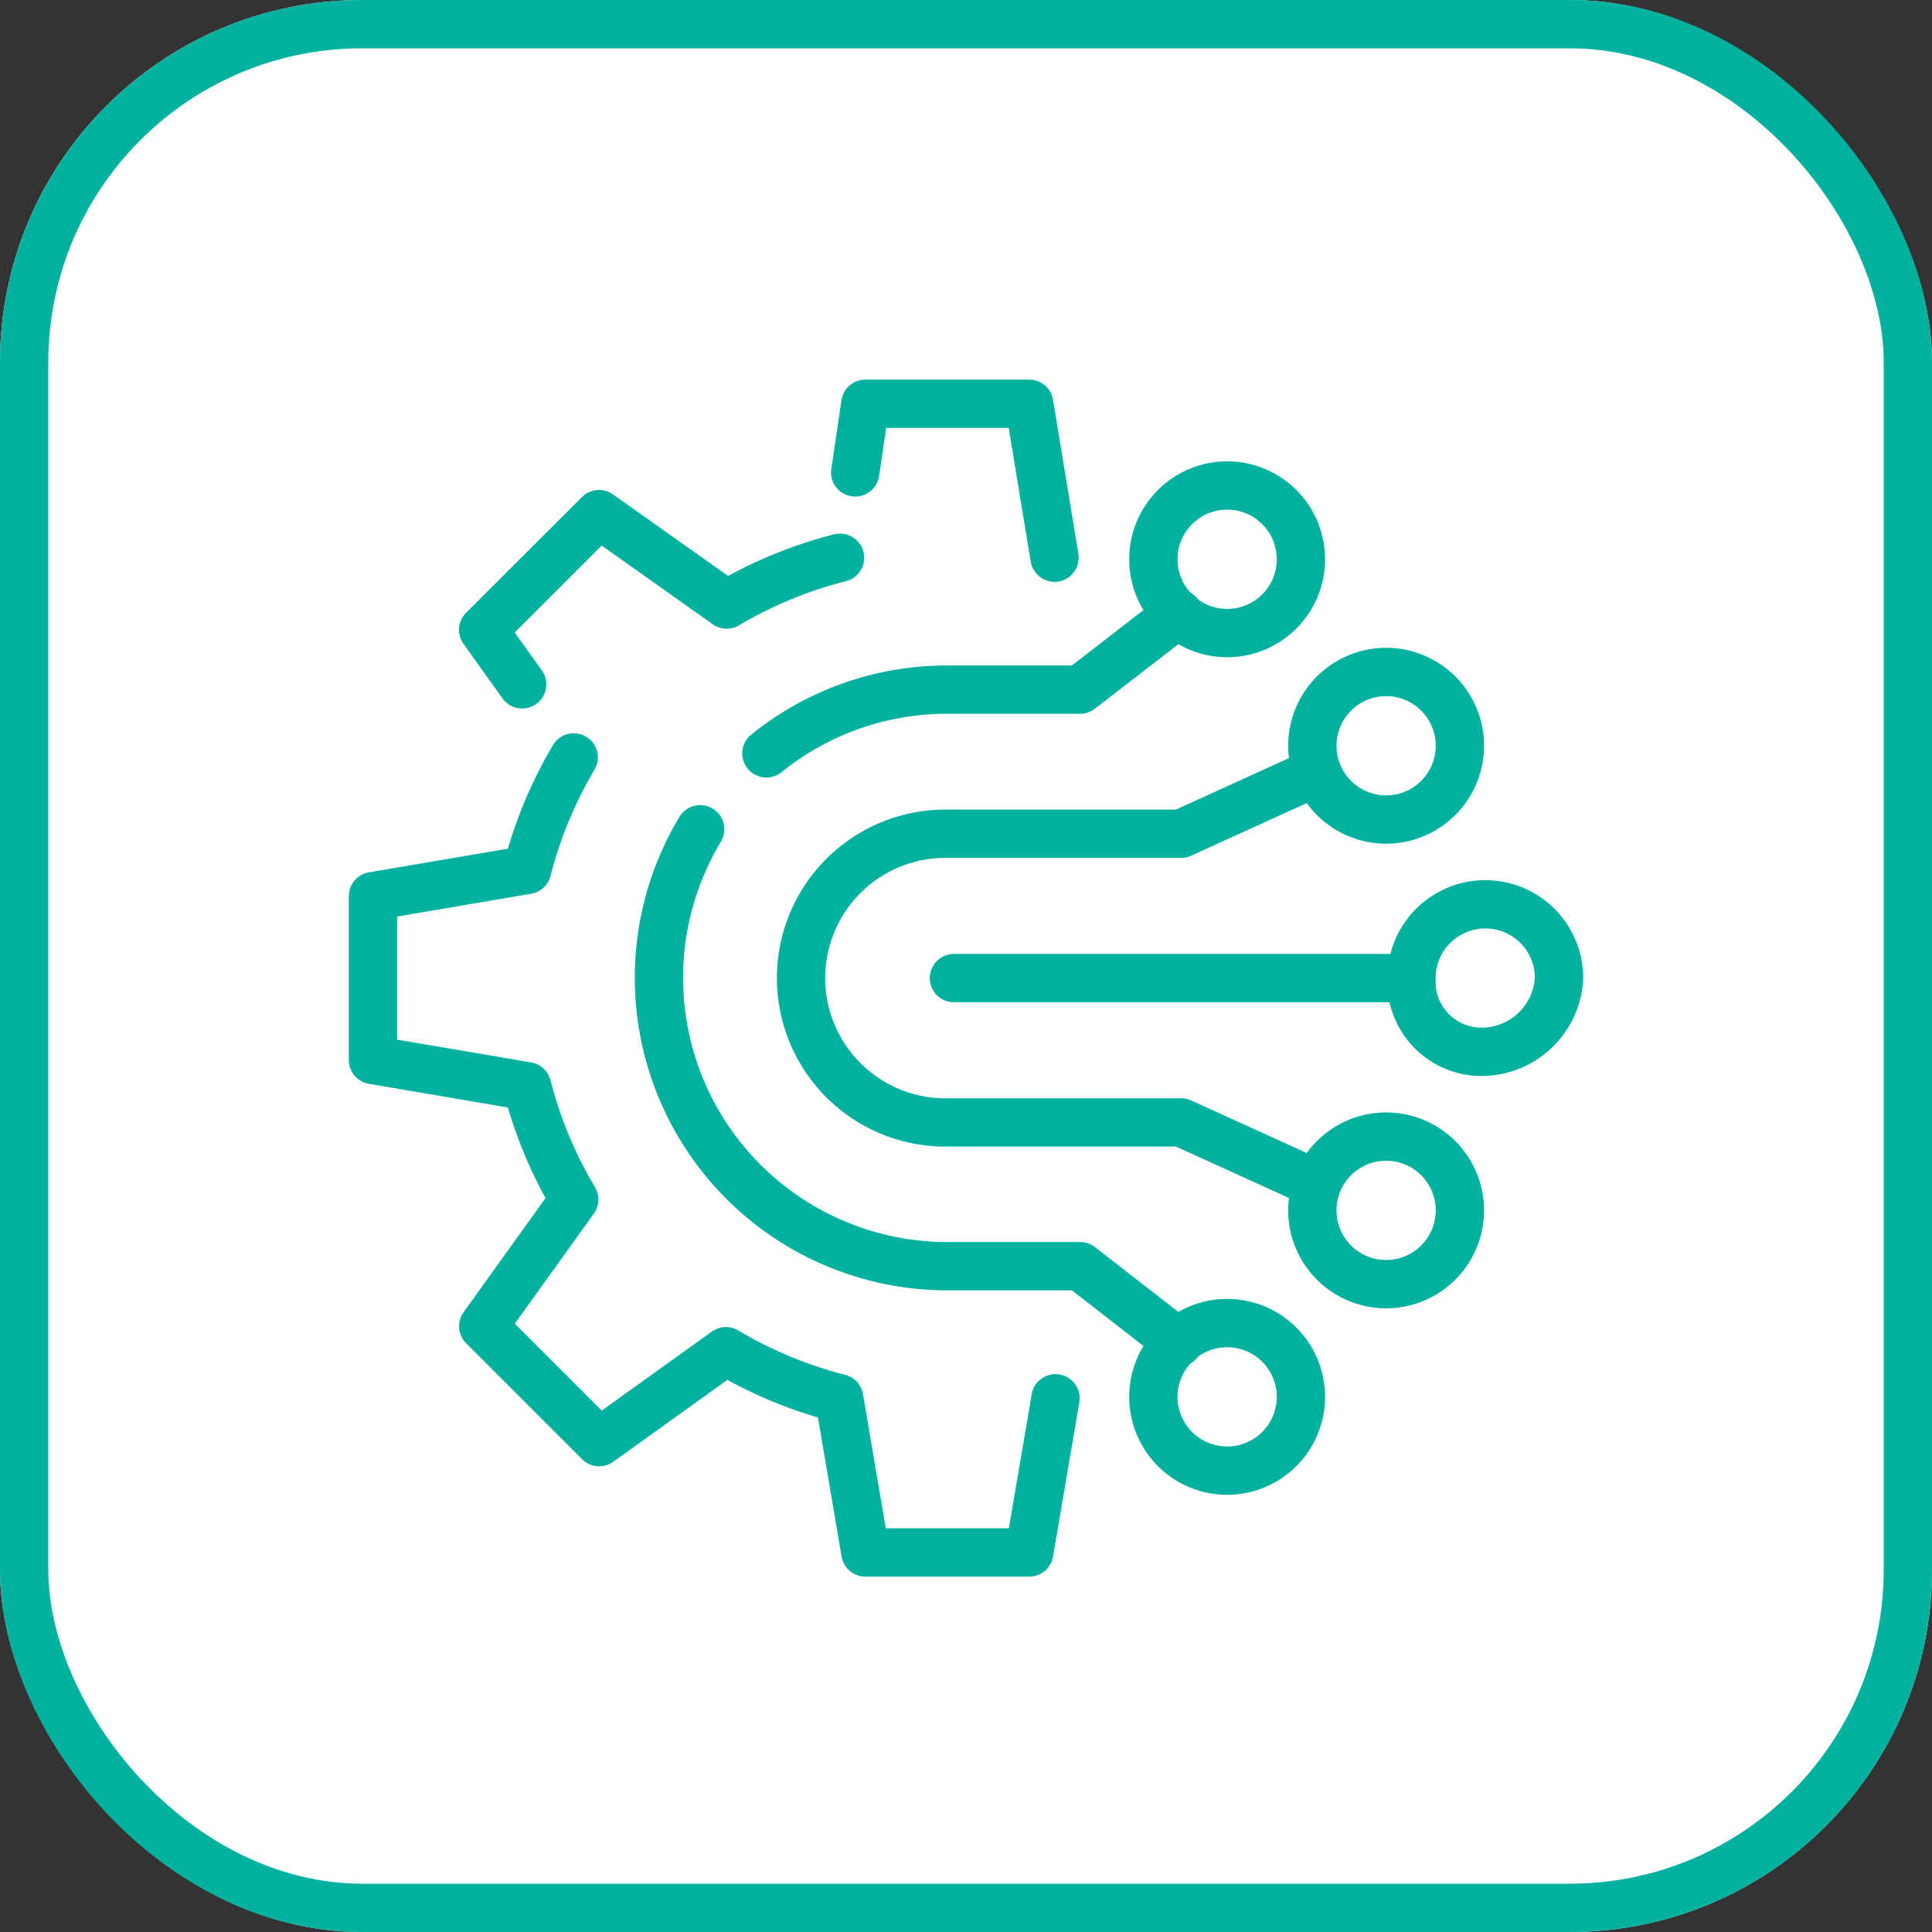 <svg xmlns="http://www.w3.org/2000/svg" width="80" height="80" viewBox="0 0 80 80">
  <rect x="0" y="0" width="80" height="80" fill="#333333" stroke="none"/>
  <g id="Group_4571" data-name="Group 4571" transform="translate(-989 -10985)">
    <g id="Group_4554" data-name="Group 4554">
      <g id="Rectangle_1478" data-name="Rectangle 1478" transform="translate(989 10985)" fill="#fff" stroke="#00b1a0" stroke-width="2">
        <rect width="80" height="80" rx="15" stroke="none"/>
        <rect x="1" y="1" width="78" height="78" rx="14" fill="none"/>
      </g>
      <path id="Path_4604" data-name="Path 4604" d="M34.672,7.624,33.623,1.25H26.838l-.42,2.843" transform="translate(997.994 11000.469)" fill="none" stroke="#00b1a0" stroke-linecap="round" stroke-linejoin="round" stroke-width="2"/>
      <path id="Path_4605" data-name="Path 4605" d="M9.561,19.708a17.83,17.83,0,0,0-1.93,4.659L1.249,25.451v6.786l6.382,1.087a17.723,17.723,0,0,0,1.951,4.69L5.815,43.261l4.8,4.8,5.248-3.766a17.833,17.833,0,0,0,4.691,1.948l1.084,6.385h6.785l1.088-6.383" transform="translate(1003.195 10996.656)" fill="none" stroke="#00b1a0" stroke-linecap="round" stroke-linejoin="round" stroke-width="2"/>
      <path id="Path_4606" data-name="Path 4606" d="M21.778,8.815a17.834,17.834,0,0,0-4.694,1.937L11.8,7.008,7,11.8l1.614,2.257" transform="translate(1002.006 10999.281)" fill="none" stroke="#00b1a0" stroke-linecap="round" stroke-linejoin="round" stroke-width="2"/>
      <path id="Path_4607" data-name="Path 4607" d="M58.322,33.484a2.9,2.9,0,0,1-2.866-3.054,3.054,3.054,0,1,1,6.109,0A3.22,3.22,0,0,1,58.322,33.484Z" transform="translate(991.992 10995.07)" fill="none" stroke="#00b1a0" stroke-linejoin="round" stroke-width="2"/>
      <line id="Line_445" data-name="Line 445" x1="18.616" transform="translate(1028.5 11025.5)" fill="none" stroke="#00b1a0" stroke-linecap="round" stroke-linejoin="round" stroke-width="2"/>
      <path id="Path_4608" data-name="Path 4608" d="M45.039,11.626a3.055,3.055,0,1,1,3.054-3.054A3.055,3.055,0,0,1,45.039,11.626Z" transform="translate(994.775 10999.588)" fill="none" stroke="#00b1a0" stroke-linejoin="round" stroke-width="2"/>
      <path id="Path_4609" data-name="Path 4609" d="M45.039,49.231a3.055,3.055,0,1,0,3.054,3.054A3.055,3.055,0,0,0,45.039,49.231Z" transform="translate(994.775 10990.555)" fill="none" stroke="#00b1a0" stroke-linejoin="round" stroke-width="2"/>
      <path id="Path_4610" data-name="Path 4610" d="M21.784,17.989a11.891,11.891,0,0,1,7.489-2.64h5.5L38.847,12.2" transform="translate(998.951 10998.207)" fill="none" stroke="#00b1a0" stroke-linecap="round" stroke-linejoin="round" stroke-width="2"/>
      <path id="Path_4611" data-name="Path 4611" d="M37.688,44.71l-4.072-3.161h-5.5A11.94,11.94,0,0,1,17.883,23.457" transform="translate(1000.109 10995.881)" fill="none" stroke="#00b1a0" stroke-linecap="round" stroke-linejoin="round" stroke-width="2"/>
      <path id="Path_4612" data-name="Path 4612" d="M53.334,21.357A3.055,3.055,0,1,1,56.388,18.3,3.055,3.055,0,0,1,53.334,21.357Z" transform="translate(993.063 10997.578)" fill="none" stroke="#00b1a0" stroke-linejoin="round" stroke-width="2"/>
      <path id="Path_4613" data-name="Path 4613" d="M53.334,39.5a3.055,3.055,0,1,0,3.054,3.054A3.055,3.055,0,0,0,53.334,39.5Z" transform="translate(993.063 10992.564)" fill="none" stroke="#00b1a0" stroke-linejoin="round" stroke-width="2"/>
      <path id="Path_4614" data-name="Path 4614" d="M44.695,37.444l-5.346-2.431H29.664a5.978,5.978,0,1,1,0-11.955h9.684l5.346-2.435" transform="translate(998.561 10996.465)" fill="none" stroke="#00b1a0" stroke-linejoin="round" stroke-width="2"/>
    </g>
  </g>
</svg>
